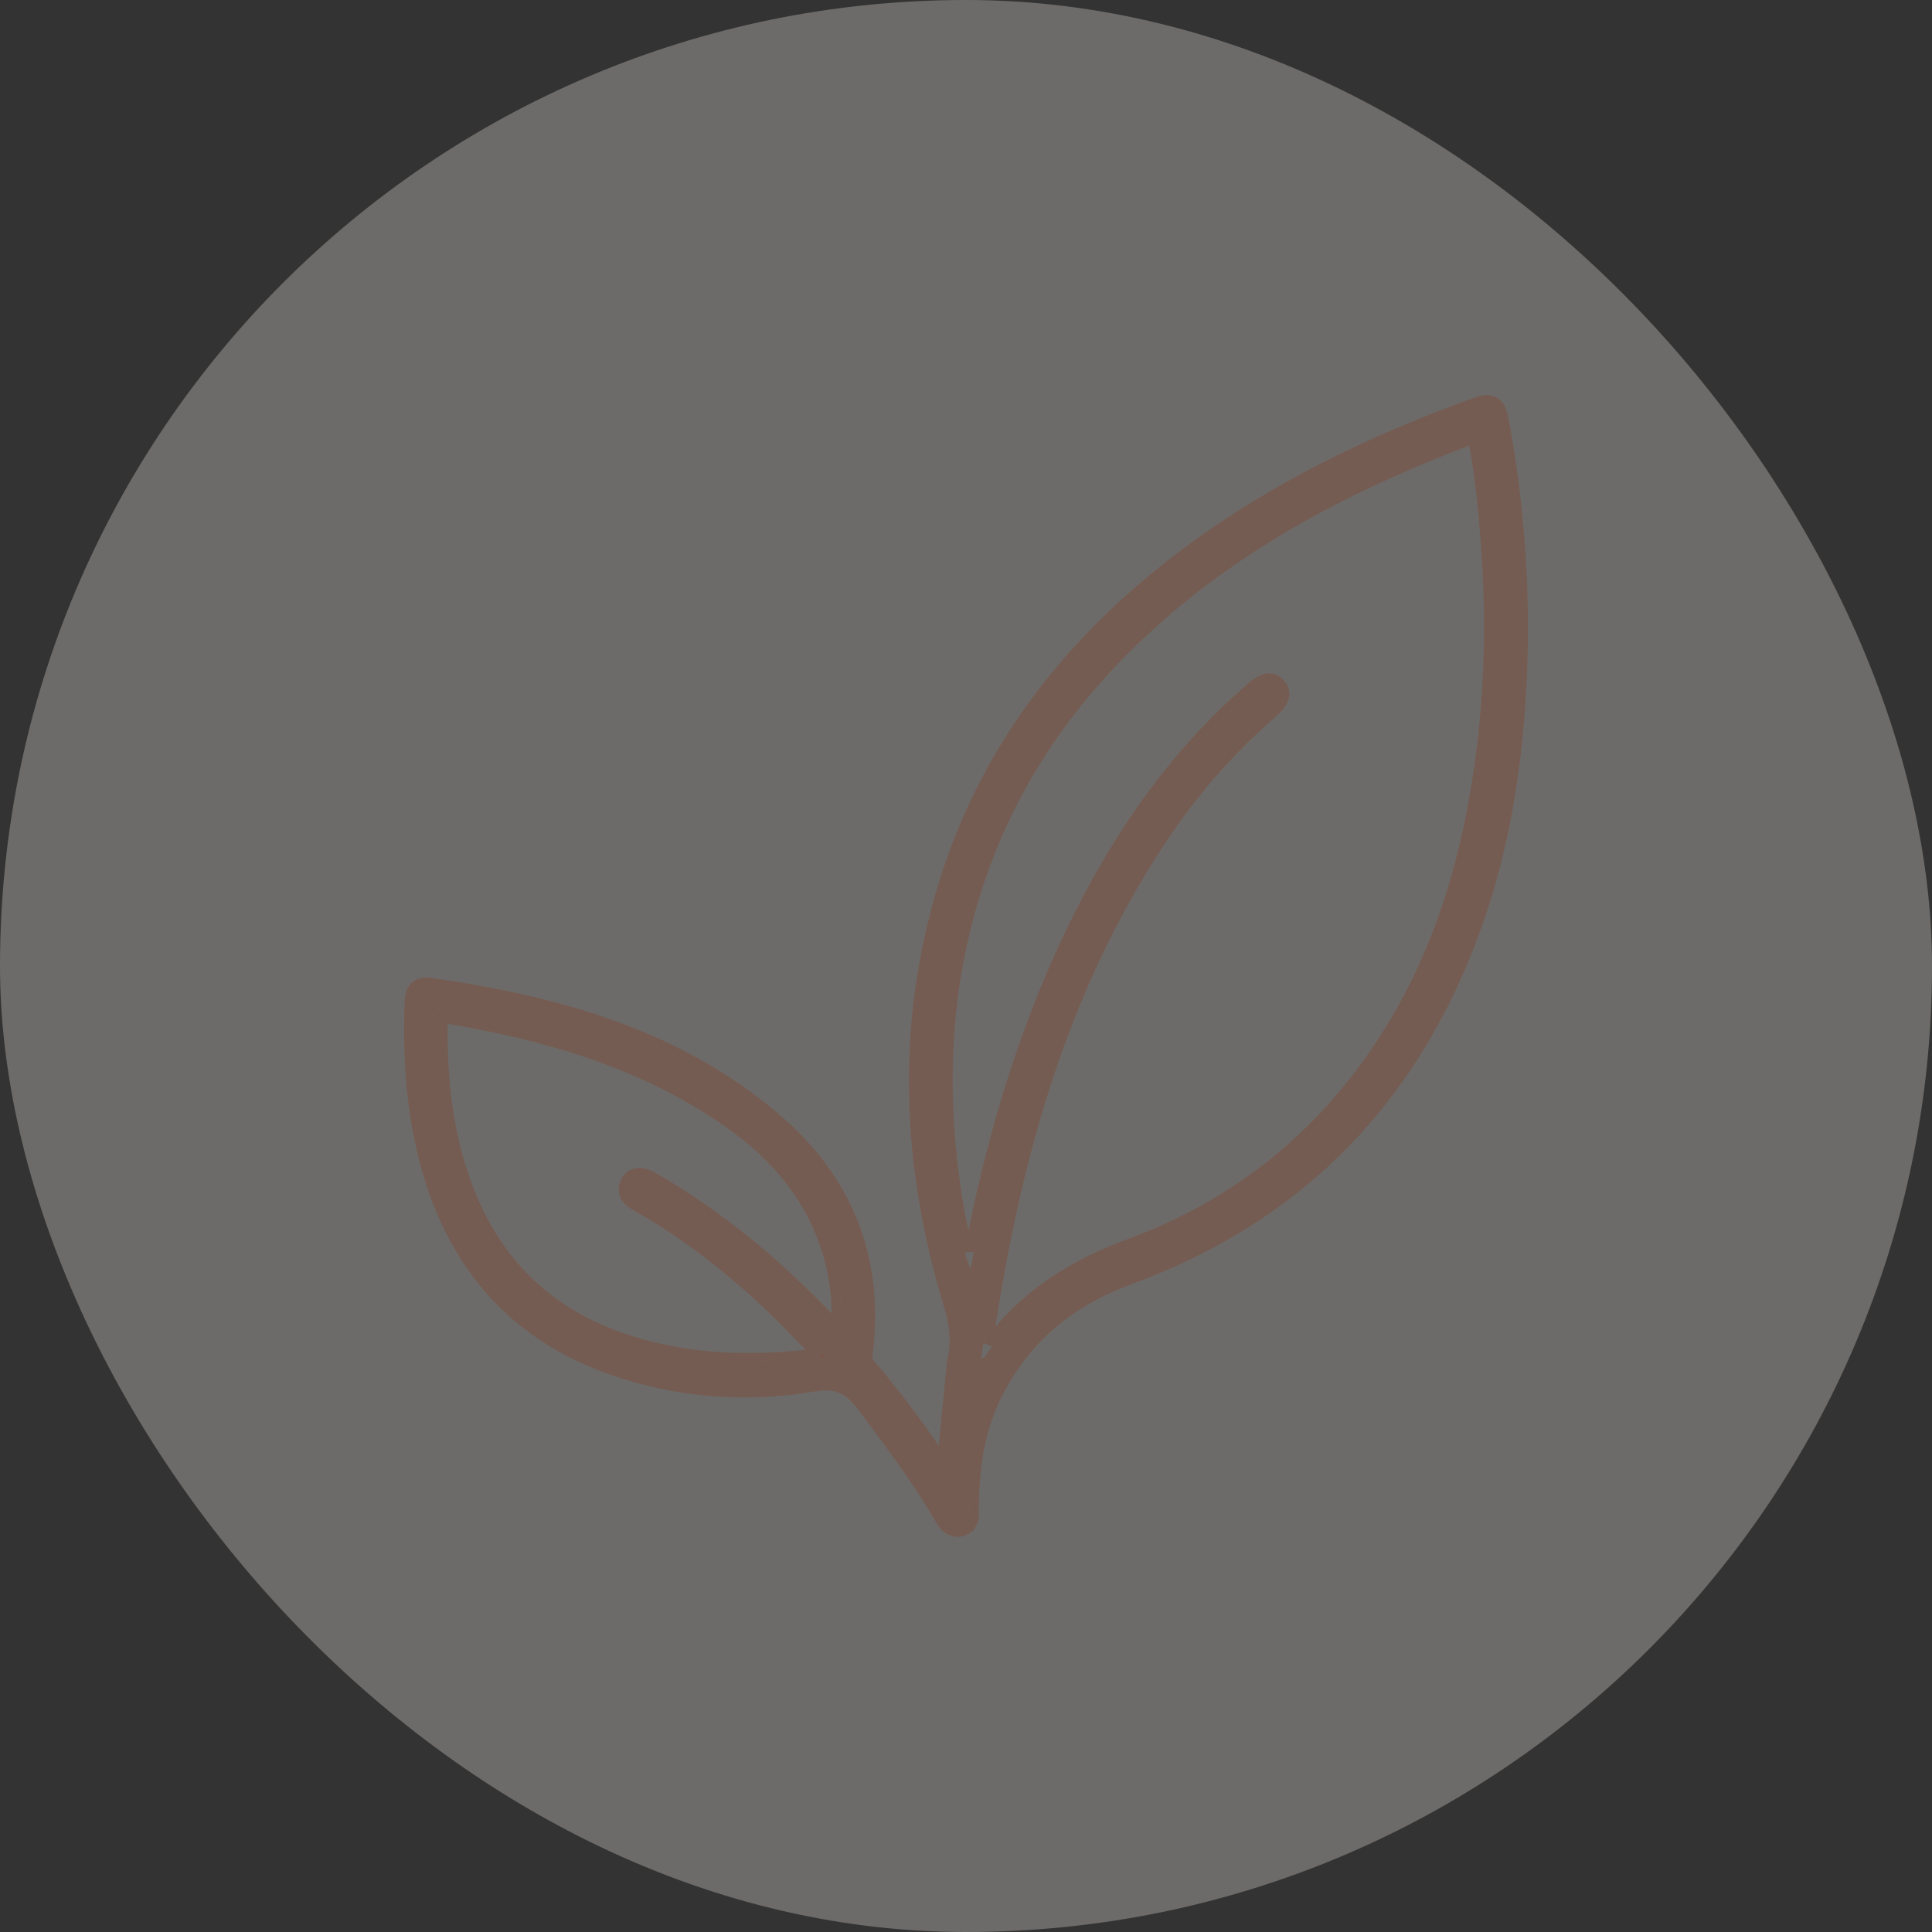<svg width="82" height="82" viewBox="0 0 82 82" fill="none" xmlns="http://www.w3.org/2000/svg">
<rect x="0" y="0" width="82" height="82" fill="#333333" stroke="none"/>
<rect width="82" height="82" rx="41" fill="#FEF7ED" fill-opacity="0.29"/>
<path d="M40.132 62.495C40.279 60.993 40.415 59.596 40.552 58.2C40.568 58.039 40.578 57.876 40.614 57.719C40.797 56.894 40.681 56.12 40.434 55.303C38.663 49.452 38.411 43.557 40.202 37.665C41.944 31.936 45.442 27.43 50.171 23.824C53.985 20.916 58.251 18.862 62.744 17.242C63.269 17.053 63.515 17.207 63.624 17.793C64.31 21.451 64.572 25.139 64.399 28.857C64.235 32.347 63.712 35.776 62.552 39.086C60.002 46.365 55.176 51.459 47.88 54.134C45.252 55.097 43.283 56.755 42.074 59.277C41.352 60.783 41.155 62.4 41.146 64.049C41.146 64.223 41.18 64.404 41.082 64.57C40.86 64.95 40.359 64.91 40.111 64.476C39.144 62.784 37.968 61.238 36.812 59.676C36.214 58.867 35.663 58.469 34.523 58.663C31.689 59.145 28.851 58.936 26.113 57.994C21.784 56.506 19.245 53.407 18.153 49.049C17.617 46.913 17.496 44.736 17.571 42.544C17.588 42.038 17.781 41.833 18.264 41.902C23.549 42.66 28.611 44.034 32.783 47.577C35.815 50.152 37.139 53.459 36.643 57.437C36.617 57.638 36.607 57.803 36.755 57.975C37.958 59.379 39.052 60.865 40.133 62.496L40.132 62.495ZM41.187 53.847C41.205 53.771 41.227 53.696 41.241 53.619C42.086 49.073 43.323 44.645 45.247 40.427C47.162 36.23 49.648 32.434 53.161 29.371C53.666 28.93 53.951 28.867 54.197 29.146C54.44 29.42 54.344 29.721 53.85 30.148C51.983 31.76 50.398 33.618 49.049 35.672C44.666 42.352 42.737 49.852 41.64 57.684C41.729 57.626 41.782 57.609 41.805 57.574C43.317 55.291 45.466 53.899 48.011 52.963C51.724 51.597 54.873 49.388 57.376 46.312C60.822 42.075 62.417 37.108 63.073 31.783C63.475 28.524 63.467 25.259 63.164 21.993C63.052 20.79 62.912 19.59 62.659 18.371C56.844 20.539 51.496 23.379 47.177 27.879C44.134 31.05 42.007 34.745 40.894 39.001C39.884 42.866 39.815 46.772 40.415 50.703C40.578 51.769 40.784 52.825 41.184 53.847H41.187ZM35.661 56.704C35.751 55.584 35.678 54.591 35.437 53.609C34.79 50.973 33.188 49.01 31.01 47.487C27.365 44.938 23.208 43.747 18.879 43.025C18.573 42.973 18.61 43.144 18.605 43.322C18.564 45.372 18.74 47.399 19.316 49.374C20.381 53.027 22.605 55.645 26.254 56.935C28.992 57.903 31.815 57.989 34.67 57.636C35 57.595 34.918 57.466 34.765 57.309C34.119 56.648 33.488 55.971 32.819 55.335C31.072 53.677 29.183 52.205 27.08 51.015C26.832 50.874 26.604 50.717 26.677 50.375C26.767 49.956 27.131 49.85 27.599 50.117C29.354 51.115 30.973 52.301 32.497 53.622C33.586 54.567 34.599 55.588 35.661 56.703V56.704Z" fill="#7A5243" fill-opacity="0.6"/>
<path d="M62.677 17.055C62.953 16.955 63.224 16.919 63.446 17.058C63.663 17.193 63.765 17.453 63.821 17.756C64.51 21.429 64.773 25.133 64.599 28.866C64.434 32.37 63.909 35.819 62.741 39.152C60.172 46.485 55.304 51.625 47.949 54.321L47.948 54.322C45.365 55.269 43.438 56.893 42.254 59.363C41.55 60.831 41.355 62.415 41.346 64.05C41.346 64.088 41.348 64.126 41.35 64.173C41.351 64.218 41.353 64.269 41.351 64.321C41.346 64.428 41.326 64.551 41.255 64.672L41.254 64.671C41.105 64.926 40.851 65.051 40.588 65.027C40.33 65.004 40.089 64.84 39.938 64.575C38.978 62.897 37.81 61.361 36.651 59.795C36.358 59.399 36.094 59.127 35.782 58.973C35.476 58.821 35.098 58.768 34.557 58.86C31.87 59.317 29.177 59.16 26.568 58.353L26.048 58.184C21.648 56.671 19.066 53.513 17.959 49.098C17.417 46.938 17.296 44.741 17.371 42.537C17.38 42.27 17.435 42.024 17.605 41.862C17.781 41.694 18.027 41.666 18.293 41.704C23.59 42.465 28.698 43.845 32.913 47.425C35.995 50.042 37.346 53.416 36.841 57.462C36.816 57.657 36.819 57.743 36.906 57.845C38 59.121 39.003 60.465 39.987 61.92C40.113 60.626 40.233 59.403 40.353 58.18L40.377 57.935C40.387 57.85 40.4 57.761 40.419 57.675L40.471 57.385C40.563 56.712 40.455 56.061 40.243 55.361C38.462 49.478 38.207 43.542 40.011 37.607C41.767 31.832 45.293 27.292 50.05 23.665C53.885 20.74 58.171 18.679 62.677 17.055ZM18.806 43.327C18.767 45.236 18.918 47.118 19.406 48.952L19.508 49.318L19.61 49.652C20.66 52.965 22.713 55.361 25.989 56.624L26.321 56.746L26.828 56.915C29.359 57.706 31.966 57.765 34.613 57.44C33.966 56.778 33.343 56.11 32.681 55.48C30.944 53.831 29.067 52.37 26.981 51.19C26.858 51.12 26.706 51.028 26.601 50.895C26.484 50.747 26.432 50.561 26.481 50.333C26.538 50.069 26.694 49.866 26.942 49.796C27.175 49.73 27.44 49.796 27.697 49.942C29.466 50.948 31.096 52.143 32.628 53.471C33.615 54.327 34.538 55.245 35.488 56.234C35.526 55.316 35.446 54.482 35.243 53.656C34.61 51.078 33.044 49.153 30.895 47.65C27.285 45.126 23.161 43.942 18.846 43.222C18.83 43.219 18.817 43.22 18.806 43.219V43.327ZM62.509 18.643C56.794 20.794 51.556 23.604 47.321 28.018C44.3 31.165 42.191 34.83 41.088 39.052C40.086 42.885 40.016 46.764 40.612 50.673C40.738 51.498 40.891 52.31 41.136 53.101C41.98 48.712 43.201 44.431 45.065 40.344C46.868 36.392 49.179 32.786 52.378 29.808L53.03 29.22C53.285 28.997 53.515 28.841 53.733 28.793C53.849 28.768 53.963 28.773 54.073 28.814C54.181 28.855 54.27 28.927 54.347 29.013C54.424 29.1 54.483 29.199 54.51 29.311C54.537 29.426 54.528 29.541 54.489 29.654C54.416 29.87 54.234 30.08 53.98 30.299C52.129 31.898 50.555 33.742 49.216 35.782C44.983 42.233 43.049 49.46 41.938 57.031C43.459 54.957 45.533 53.661 47.942 52.775C51.623 51.421 54.742 49.233 57.221 46.185C60.636 41.987 62.222 37.059 62.875 31.758C63.225 28.921 63.263 26.078 63.065 23.231L62.965 22.012C62.86 20.888 62.73 19.771 62.509 18.643Z" stroke="#7A5243" stroke-opacity="0.6" stroke-width="0.4"/>
</svg>
